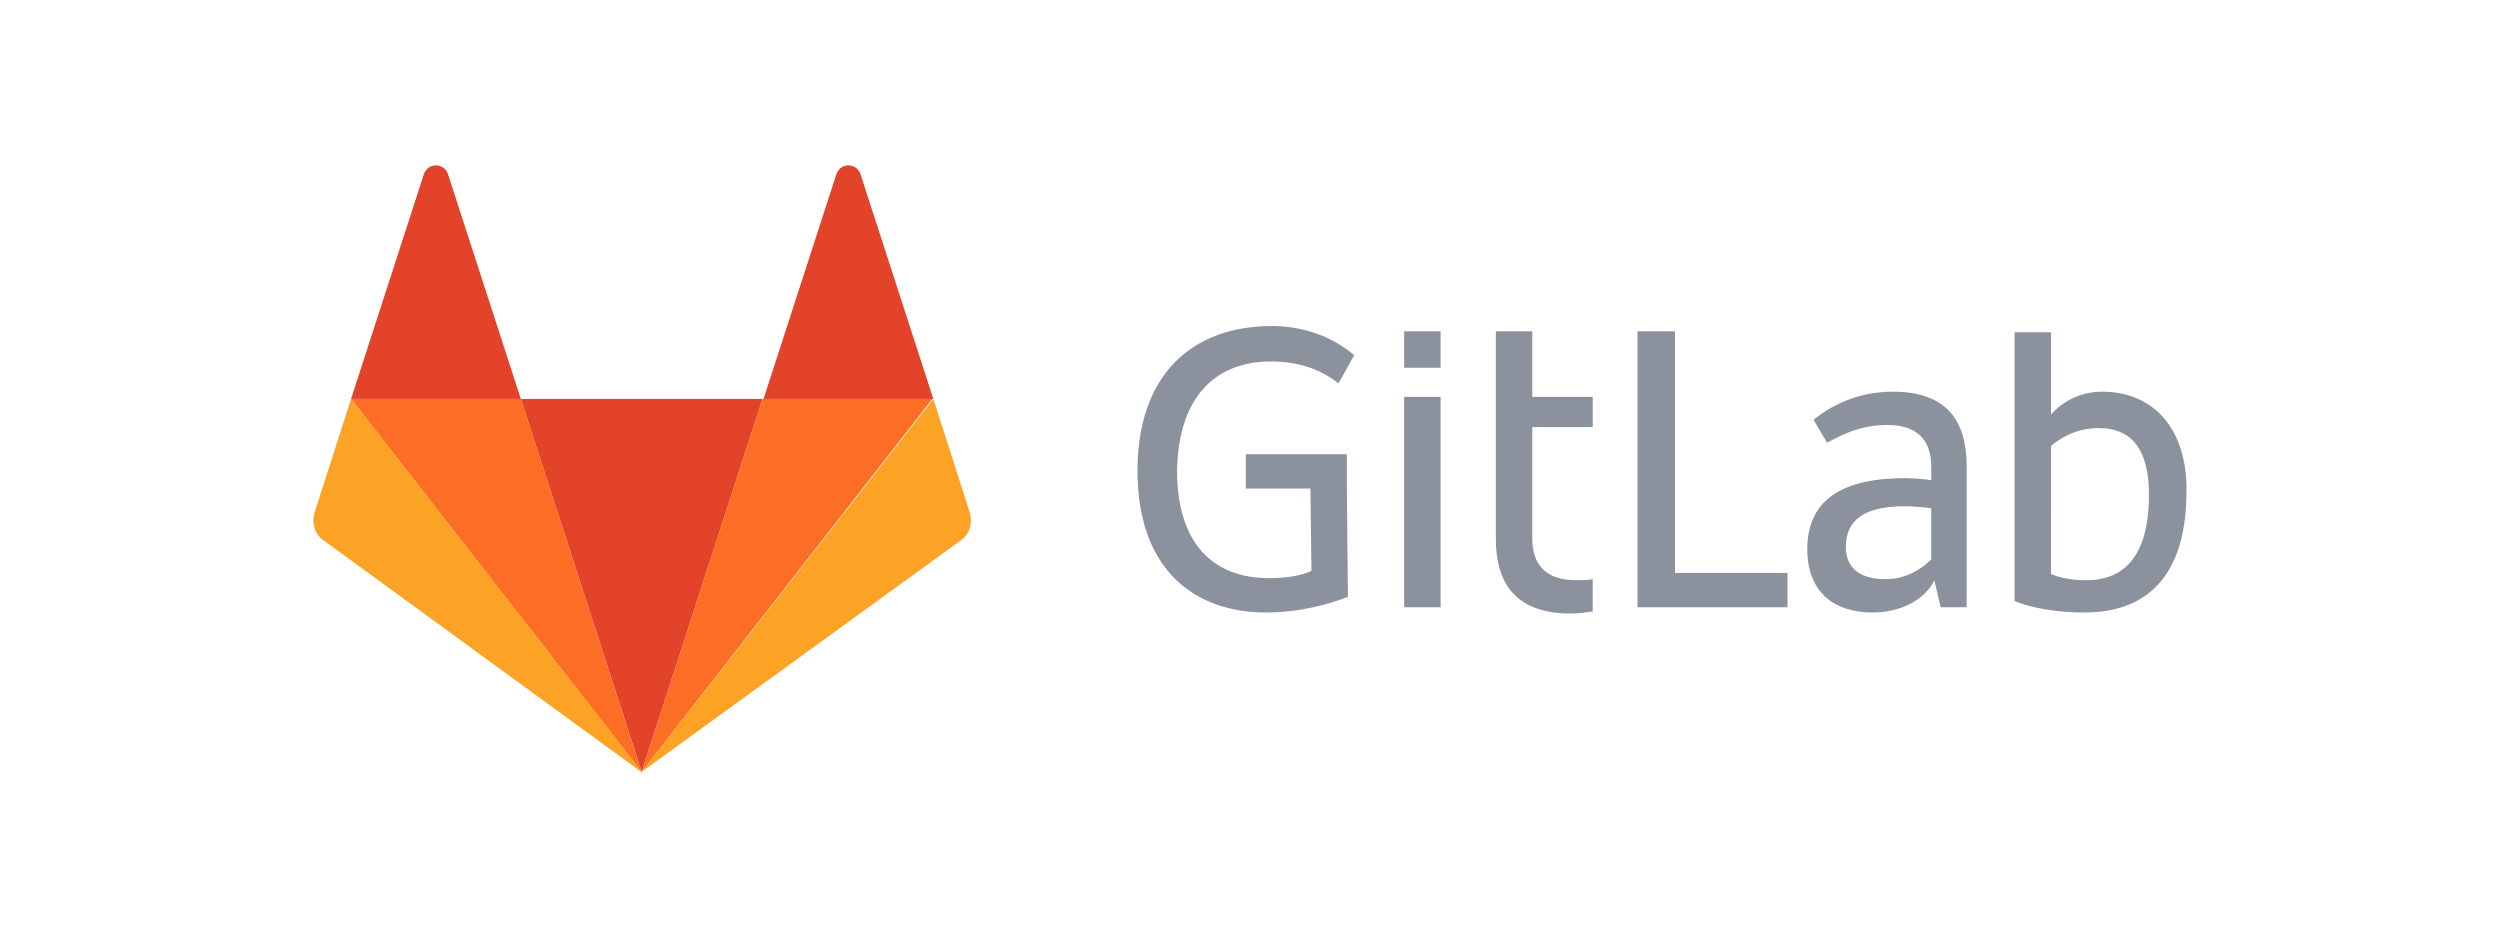 <svg xmlns="http://www.w3.org/2000/svg" xml:space="preserve" viewBox="0 0 240 90"><path fill="#8C929D" d="M160.8 31.8h-3.6v26.5h14.4V55h-10.8V31.8zm24.6 21.9c-.9.9-2.4 1.9-4.4 1.9-2.7 0-3.8-1.3-3.8-3.1 0-2.6 1.8-3.9 5.7-3.9.7 0 1.9.1 2.5.2v4.9zm-3.7-16.1c-2.9 0-5.5 1-7.6 2.7l1.3 2.2c1.5-.8 3.2-1.7 5.8-1.7 2.9 0 4.2 1.5 4.2 4v1.3c-.6-.1-1.7-.2-2.5-.2-6.2 0-9.4 2.2-9.4 6.8 0 4.1 2.5 6.1 6.3 6.1 2.6 0 5-1.2 5.9-3.1l.6 2.6h2.5V44.8c0-4.3-1.8-7.2-7.1-7.2zm18.6 18.1c-1.3 0-2.5-.2-3.4-.6V42.8c1.2-1 2.7-1.7 4.6-1.7 3.4 0 4.8 2.4 4.8 6.4 0 5.5-2.1 8.2-6 8.2m1.5-18.1c-3.2 0-4.9 2.2-4.9 2.2v-7.9h-3.5v25.8c1.7.7 4.1 1.1 6.7 1.1 6.6 0 9.8-4.2 9.8-11.6.1-5.7-2.9-9.6-8.1-9.6M122 34.7c3.2 0 5.2 1.1 6.5 2.1l1.5-2.7c-2.1-1.8-4.9-2.8-7.9-2.8-7.6 0-12.9 4.6-12.9 13.9 0 9.7 5.7 13.6 12.3 13.6 3.3 0 6.1-.8 7.9-1.5l-.1-10.4v-3.3h-9.7v3.3h6.2l.1 7.9c-.8.4-2.2.7-4.1.7-5.3 0-8.8-3.3-8.8-10.3.1-7.1 3.7-10.5 9-10.5m25.1-2.9h-3.5v19.9c0 4.3 1.9 7.2 7.2 7.2.7 0 1.4-.1 2.1-.2v-3.1c-.5.1-1 .1-1.6.1-2.9 0-4.2-1.5-4.2-4V41h5.8v-2.9h-5.8v-6.3zm-12.3 26.5h3.5V38.1h-3.5v20.2zm0-23h3.5v-3.5h-3.5v3.5z"/><path fill="#E24329" d="m61.6 74.1 11.6-35.8H50l11.6 35.8z"/><path fill="#FC6D26" d="M61.6 74.1 50 38.3H33.7l27.9 35.8z"/><path fill="#FCA326" d="m33.7 38.3-3.5 10.9c-.3 1 0 2.1.9 2.7l30.6 22.3-28-35.9z"/><path fill="#E24329" d="M33.7 38.3H50l-7-21.6c-.4-1.1-1.9-1.1-2.3 0l-7 21.6z"/><path fill="#FC6D26" d="m61.6 74.1 11.6-35.8h16.3L61.6 74.1z"/><path fill="#FCA326" d="m89.6 38.3 3.5 10.9c.3 1 0 2.1-.9 2.7L61.6 74.1l28-35.8z"/><path fill="#E24329" d="M89.6 38.3H73.3l7-21.6c.4-1.1 1.9-1.1 2.3 0l7 21.6z"/></svg>